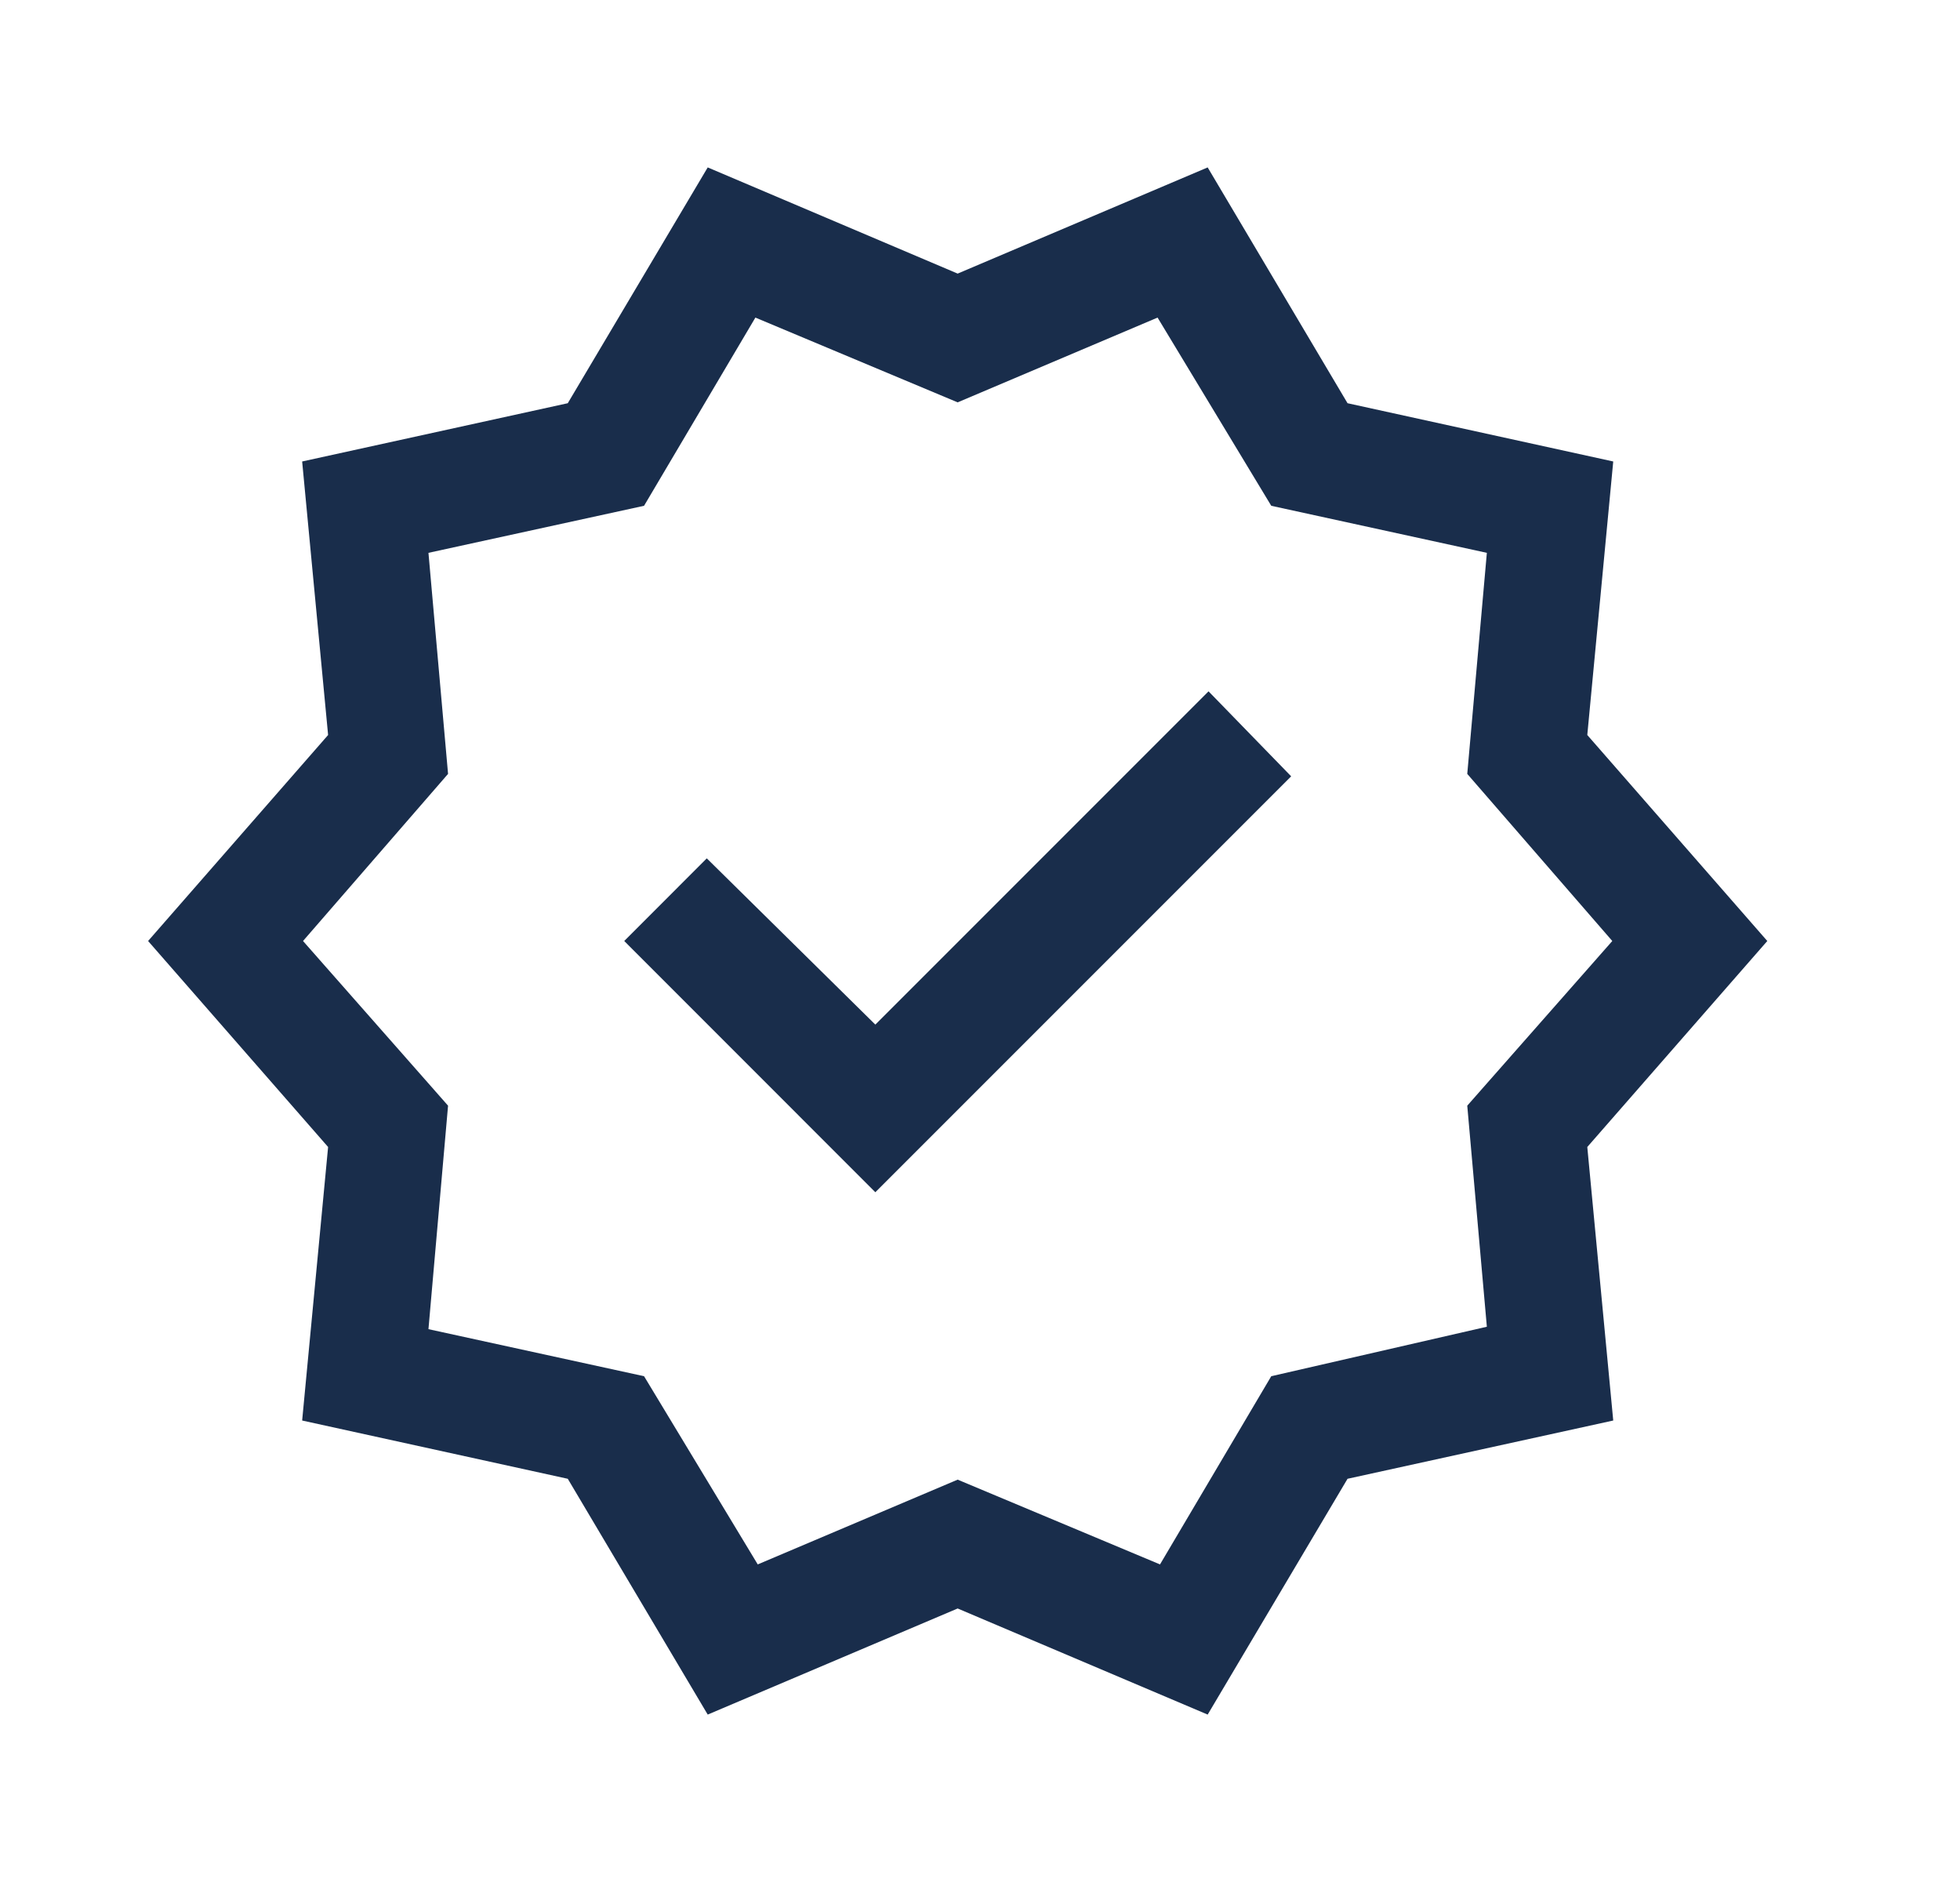 <svg xmlns="http://www.w3.org/2000/svg" width="25" height="24" viewBox="0 0 25 24" fill="none"><mask id="mask0_264_6219" style="mask-type:alpha" maskUnits="userSpaceOnUse" x="0" y="0" width="25" height="24"><rect x="0.216" width="24" height="24" fill="#D9D9D9"></rect></mask><g mask="url(#mask0_264_6219)"><path d="M9.027 21.865L7.242 18.858L3.854 18.115L4.185 14.627L1.889 12L4.185 9.373L3.854 5.885L7.242 5.142L9.027 2.135L12.215 3.489L15.404 2.135L17.188 5.142L20.577 5.885L20.246 9.373L22.542 12L20.246 14.627L20.577 18.115L17.188 18.858L15.404 21.865L12.215 20.512L9.027 21.865ZM9.665 19.95L12.215 18.869L14.796 19.95L16.215 17.55L18.965 16.919L18.715 14.1L20.565 12L18.715 9.869L18.965 7.05L16.215 6.45L14.765 4.05L12.215 5.131L9.635 4.05L8.215 6.45L5.465 7.05L5.715 9.869L3.865 12L5.715 14.1L5.465 16.95L8.215 17.55L9.665 19.95ZM11.165 15.204L16.469 9.9L15.415 8.816L11.165 13.066L9.015 10.946L7.962 12L11.165 15.204Z" fill="#192D4B"></path></g></svg>